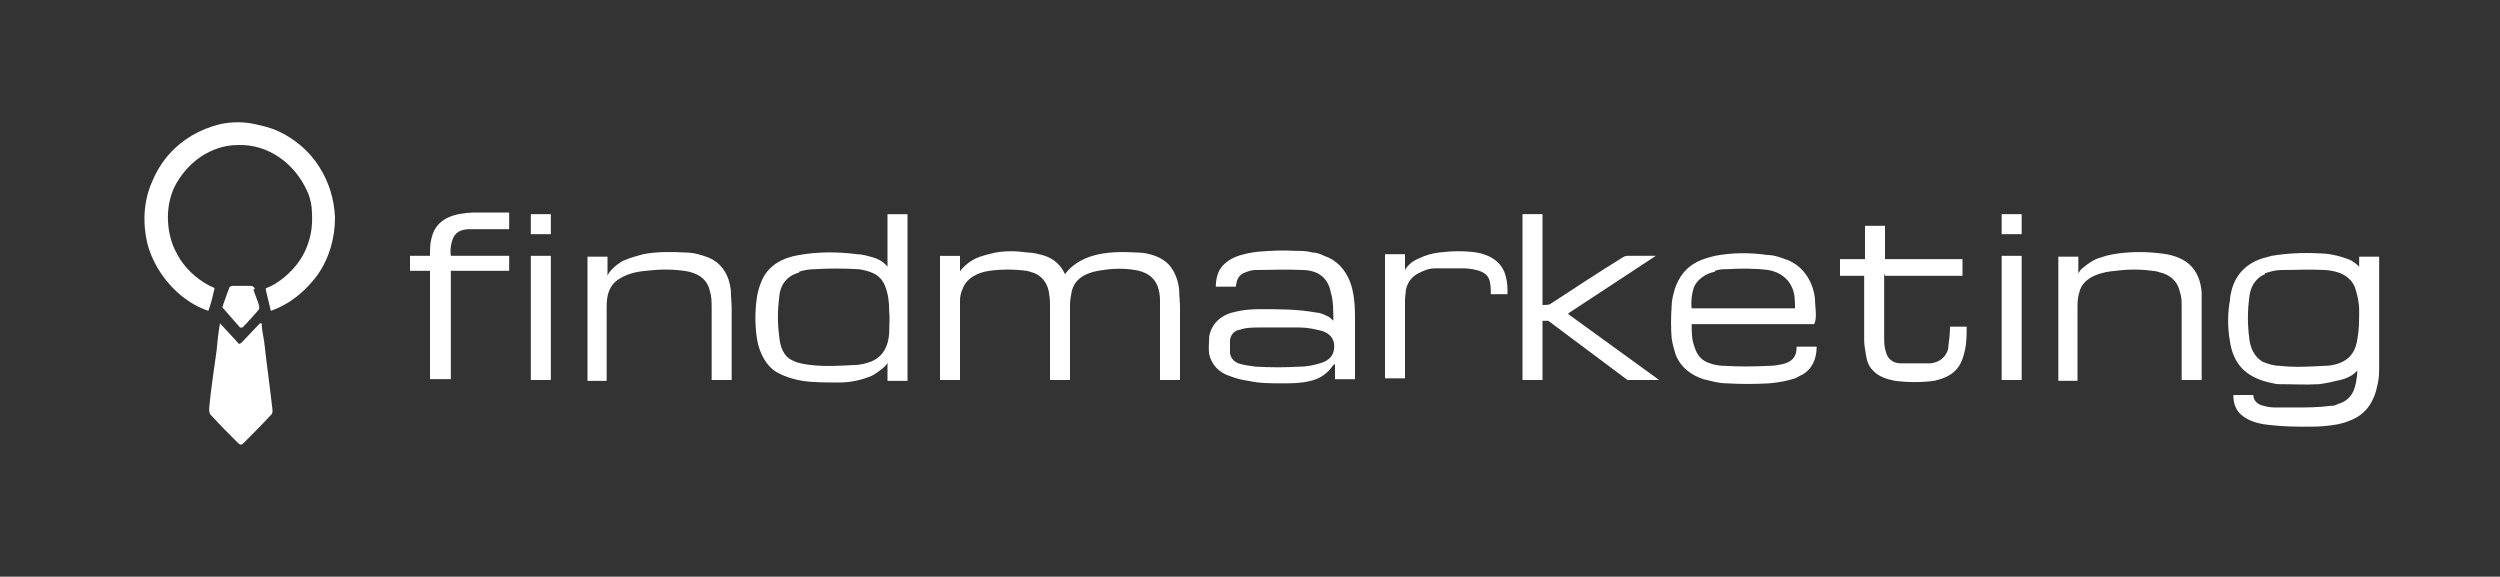 <?xml version="1.0" encoding="UTF-8"?>
<svg xmlns="http://www.w3.org/2000/svg" id="Lag_1" data-name="Lag 1" version="1.1" viewBox="0 0 300 69.2">
  <rect x="0" y="0" width="300" height="69.2" fill="#333333" stroke="none"/>
  <defs>
    <style>
      .cls-1 {
        fill: #fff;
        stroke-width: 0px;
      }
    </style>
  </defs>
  <path class="cls-1" d="M21,22.3c-1,2-1.1,4.5-.4,6.7.2.7.6,1.4,1,2.1,1,1.5,2.4,2.7,4,3.4.1,0,.2.1.1.3-.2.9-.4,1.7-.7,2.5,0,0,0,0,0,0-1.2-.4-2.2-1-3.1-1.7-2-1.6-3.5-3.8-4.2-6.3-.6-2.5-.5-5.2.6-7.6.5-1.2,1.2-2.3,2-3.2,1.6-1.8,3.7-3,6.1-3.6,1.4-.3,2.9-.3,4.2,0,.9.2,1.8.4,2.7.8,2,.9,3.8,2.4,5,4.3s1.8,3.9,1.9,6.1c0,2.5-.7,4.9-2.1,6.9-1.4,1.9-3.3,3.5-5.6,4.3,0,0,0,0,0,0l-.6-2.5c0,0,0-.1,0-.2.8-.3,1.6-.8,2.3-1.4,1.4-1.2,2.4-2.6,2.9-4.4.4-1.3.4-2.6.3-3.9-.1-.8-.3-1.5-.6-2.1-1.5-3.2-4.6-5.5-8.2-5.4-3.3,0-6.2,2.1-7.7,5.1Z"></path>
  <path class="cls-1" d="M54.1,30.7h7s0,0,0,0v1.8s0,0,0,0h-7s0,0,0,0v13s0,0,0,0h-2.5s0,0,0,0v-13s0,0,0,0h-2.4s0,0,0,0v-1.8s0,0,0,0h2.4c0,0,0,0,0,0,0-.8,0-1.5.2-2.2.6-2.4,2.8-2.9,5-3,1.3,0,2.8,0,4.3,0,0,0,0,0,0,0v2s0,0,0,0c-1.7,0-3.2,0-4.7,0-.8,0-1.6.2-2,1-.3.7-.4,1.5-.3,2.2,0,0,0,0,0,0Z"></path>
  <path class="cls-1" d="M185.1,36.6c.3,0,.7,0,.9-.1,2.9-1.9,5.8-3.8,8.7-5.6.2-.1.3-.2.6-.2,1.2,0,2.3,0,3.4,0,0,0,0,0,0,0l-10.5,6.9c0,0,0,0,0,.1l10.9,7.9s0,0,0,0h-3.6c0,0-.2,0-.2,0l-9.5-7.1s0,0,0,0h-.7s0,0,0,0v7.1s0,0,0,0h-2.4c0,0,0,0,0,0v-19.9s0,0,0,0h2.4c0,0,0,0,0,0v10.8s0,0,0,0Z"></path>
  <path class="cls-1" d="M240.2,25.7h2.4s0,0,0,0v2.4s0,0,0,0h-2.4s0,0,0,0v-2.4s0,0,0,0Z"></path>
  <path class="cls-1" d="M63.7,25.7h2.4s0,0,0,0v2.4s0,0,0,0h-2.4s0,0,0,0v-2.4s0,0,0,0Z"></path>
  <path class="cls-1" d="M106.6,43.5c-.3.3-.5.6-.8.8-.4.3-.8.6-1.2.8-1.2.5-2.5.8-3.9.8-1.6,0-3.1,0-4.4-.2-1.2-.2-2.5-.6-3.5-1.3-1.2-1-1.8-2.5-2-4-.2-1.5-.2-3,0-4.5.1-.8.3-1.5.6-2.2.8-1.9,2.6-2.8,4.5-3.1,2.3-.4,4.6-.4,6.9-.1.6,0,1.3.2,2,.4.7.2,1.3.6,1.7,1.1,0,0,0,0,0,0v-6.3s0,0,0,0h2.4s0,0,0,0v20s0,0,0,0h-2.4c0,0,0,0,0,0v-2s0,0,0,0c0,0,0,0,0,0ZM95.9,32.7c-1.5.4-2.3,1.5-2.4,3-.2,1.6-.2,3.1,0,4.6.1,1.3.5,2.5,1.7,3,.6.3,1.3.4,2.1.5,1.7.2,3.4.1,5.2,0,.8,0,1.4-.2,2-.4,1.5-.6,2.1-1.9,2.2-3.4,0-.9.1-1.8,0-2.7,0-1-.1-2-.5-3s-1.1-1.5-2.2-1.8c-.4-.1-.8-.2-1.1-.2-1.7-.1-3.4-.1-5.1,0-.6,0-1.3.1-1.9.3Z"></path>
  <path class="cls-1" d="M226.1,32.8c0,2.6,0,5.1,0,7.7,0,.6,0,1.1.2,1.7.2.9.9,1.4,1.8,1.4.8,0,1.7,0,2.5,0,.4,0,.7,0,1.1,0,.7-.1,1.4-.4,1.8-1.1.2-.3.3-.6.3-.9.1-.8.2-1.6.2-2.4,0,0,0,0,0,0h2s0,0,0,0c0,.9,0,1.9-.2,2.8-.2.9-.5,1.8-1.1,2.4-.6.7-1.7,1.1-2.6,1.3-1.5.2-3.1.2-4.7,0-1-.2-2-.5-2.7-1.3-.5-.5-.7-1.2-.8-1.9-.1-.6-.2-1.2-.2-1.7,0-2.5,0-5.1,0-7.7,0,0,0,0,0,0h-2.9s0,0,0,0v-2s0,0,0,0h3s0,0,0,0v-4c0,0,0,0,0,0h2.4s0,0,0,0v4s0,0,0,0h9.3s0,0,0,0v2s0,0,0,0h-9.3s0,0,0,0Z"></path>
  <path class="cls-1" d="M203,38.9c0,.9,0,1.8.3,2.6.3,1.1.9,1.8,1.9,2.1.5.2,1.2.3,1.8.3,1.6.1,3.4.1,5.3,0,.6,0,1.1-.1,1.6-.2,1.2-.3,1.7-.9,1.7-2.1,0,0,0,0,0,0h2.4s0,0,0,0c0,1.4-.5,2.7-1.8,3.4-.3.1-.5.3-.8.4-.9.3-1.9.5-3.1.6-1.7.1-3.4.1-5.1,0-1,0-1.9-.3-2.8-.5-1.5-.5-2.7-1.4-3.3-2.9-.2-.6-.4-1.3-.5-2-.1-1.2-.1-2.5,0-3.9,0-.7.2-1.4.4-2.1.5-1.4,1.3-2.5,2.7-3.2.6-.3,1.3-.5,2.1-.7,2.1-.4,4.2-.4,6.3-.1.8,0,1.6.3,2.4.6,2,.8,3.1,2.7,3.3,4.7,0,.6.1,1.2.1,1.8,0,.4,0,.8-.2,1.2,0,0,0,0,0,0h-14.7s0,0,0,0ZM205.8,32.6c-1.1.2-2.3,1-2.6,2.1-.2.7-.3,1.5-.2,2.3,0,0,0,0,0,0h12.4s0,0,0,0c0-.9,0-1.8-.4-2.6-.5-1.1-1.6-1.8-2.8-2-1.6-.2-3.3-.2-4.9-.1-.5,0-1,0-1.5.2Z"></path>
  <path class="cls-1" d="M72.9,33.1c.2-.5.6-.9,1.1-1.3.4-.3.7-.5,1-.6.7-.3,1.5-.5,2.2-.7,1.6-.3,3.3-.3,5-.2,1.1,0,2,.3,2.8.6,1.7.7,2.5,2.2,2.7,3.9,0,.8.1,1.5.1,2.2,0,2.2,0,5,0,8.6,0,0,0,0,0,0h-2.4c0,0,0,0,0,0,0-2.7,0-5.6,0-8.5,0-.8,0-1.5-.2-2.1-.3-1.6-1.6-2.3-3.1-2.5-1.5-.2-3-.2-4.6,0-1.2.1-2.4.4-3.4,1.1-1.1.8-1.3,2-1.3,3.2,0,2.9,0,5.9,0,8.9,0,0,0,0,0,0h-2.3c0,0,0,0,0,0v-14.9s0,0,0,0h2.4s0,0,0,0v2.3c0,0,0,0,0,0Z"></path>
  <path class="cls-1" d="M115,32.9c0,0,0,0,0,0,.4-.8,1.3-1.5,2.1-1.9.7-.3,1.5-.5,2.4-.7,1.2-.2,2.4-.2,3.8,0,.7,0,1.4.2,2.1.4,1.1.4,1.9,1.1,2.4,2.2,0,0,0,0,0,0,0,0,0,0,0,0,.8-1.1,2-1.8,3.3-2.2,1.7-.5,3.5-.5,5.3-.4,1.4,0,3,.5,3.9,1.5.7.8,1.1,1.9,1.2,3,0,.7.1,1.4.1,2.1,0,3,0,5.9,0,8.7s0,0,0,0h-2.4s0,0,0,0c0-2.9,0-5.8,0-8.7,0-.4,0-.7,0-.9,0-.6-.1-1.1-.3-1.7-.5-1.2-1.5-1.7-2.7-1.9-1.2-.2-2.5-.2-3.8,0-1.7.2-3.4.8-3.8,2.6-.1.5-.2,1.1-.2,1.6,0,2.9,0,5.9,0,9,0,0,0,0,0,0h-2.4s0,0,0,0c0-3.1,0-6.1,0-8.9,0-.4,0-.9-.1-1.4-.1-1-.6-1.9-1.5-2.4-.4-.2-.8-.3-1.2-.4-1.5-.2-3-.2-4.5,0-1.3.2-2.7.8-3.2,2.2-.2.4-.3.9-.3,1.4,0,3.1,0,6.3,0,9.5,0,0,0,0,0,0h-2.4s0,0,0,0v-14.9s0,0,0,0h2.4s0,0,0,0c0,.7,0,1.3,0,1.9,0,0,0,.2,0,.3Z"></path>
  <path class="cls-1" d="M160,43.8c0,0,0,0,0,0-.7,1-1.5,1.6-2.7,1.9-1.2.3-2.3.3-3.4.3-1.5,0-2.8,0-4.1-.3-.8-.1-1.5-.3-2.3-.6-1.2-.4-2.1-1.3-2.4-2.6-.1-.7,0-1.4,0-2.1.3-1.7,1.6-2.7,3.2-3,.8-.2,1.8-.3,2.9-.3,2.3,0,4.5,0,6.7.4.4,0,.9.2,1.3.4.3.1.5.3.8.6,0,0,0,0,0,0s0,0,0,0c0-1.3,0-2.4-.3-3.4-.2-1.1-.8-2-1.8-2.4-.5-.2-1-.3-1.6-.3-2-.1-3.9,0-5.6,0-.4,0-.8.1-1.3.3-.8.3-1,.9-1.1,1.7,0,0,0,0,0,0h-2.4s0,0,0,0c0-.9.2-1.8.8-2.5.4-.4.9-.8,1.4-1,.9-.4,2-.6,2.9-.7,1.4-.1,2.9-.2,4.4-.1.7,0,1.4,0,2.1.2.5,0,1,.2,1.4.4,1.5.5,2.5,1.6,3.1,3.1.5,1.3.6,2.9.6,4.3,0,2.5,0,5,0,7.4,0,0,0,0,0,0h-2.4c0,0,0,0,0,0v-1.8ZM148.6,39.6c-.6.2-.9.6-1,1.2,0,.5,0,1.1,0,1.6.1.6.5,1,1,1.2.6.2,1.3.3,2.1.4,1.8.1,3.5.1,5.2,0,1,0,1.9-.2,2.8-.5.8-.3,1.3-.8,1.4-1.7.1-1.1-.5-1.8-1.5-2.1-.8-.2-1.7-.4-2.6-.4-1.5,0-3.1,0-4.8,0-.9,0-1.7,0-2.5.3Z"></path>
  <path class="cls-1" d="M168.4,32.9c0,0,0-.2.1-.3.3-.7,1-1.3,1.8-1.6.8-.4,1.6-.6,2.4-.7,1.6-.2,3.1-.2,4.5,0,1.7.3,3.1,1.2,3.5,2.9.2.7.2,1.4.2,2.1,0,0,0,0,0,0h-2s0,0,0,0c0-.4,0-.9-.1-1.4-.2-1.4-1.8-1.6-3-1.7-1.4,0-2.6,0-3.6,0-.8,0-1.4.3-2,.6-.8.4-1.3,1.1-1.5,2,0,.4-.1.8-.1,1.2,0,3.2,0,6.3,0,9.4,0,0,0,0,0,0h-2.4s0,0,0,0v-14.9s0,0,0,0h2.4s0,0,0,0v2.2c0,0,0,0,0,0Z"></path>
  <path class="cls-1" d="M249.3,33c0,.1,0,.1,0,0,.2-.4.4-.7.7-.9.6-.5,1.3-1,2.1-1.2.8-.3,1.5-.4,2.2-.5,1.6-.2,3.3-.2,4.9,0,1.2.1,2.6.5,3.5,1.3,1,.9,1.4,2.1,1.5,3.4,0,.6,0,1.1,0,1.6,0,2.9,0,5.8,0,8.9,0,0,0,0,0,0h-2.4s0,0,0,0c0-3,0-5.9,0-8.8,0-.6,0-1.2-.2-1.7-.2-1.1-.9-1.9-2-2.3-.4-.1-.9-.3-1.3-.3-1.5-.2-2.9-.2-4.4,0-1.5.1-3.7.6-4.3,2.3-.2.6-.3,1.2-.3,1.8,0,3.1,0,6.2,0,9.1,0,0,0,0,0,0h-2.3c0,0,0,0,0,0v-14.9s0,0,0,0h2.4s0,0,0,0v2.3Z"></path>
  <path class="cls-1" d="M283.1,44.2c0,0,0,0,0,0-.6.8-1.4,1.2-2.3,1.4-.8.2-1.7.4-2.5.5-1.6.1-3.2,0-4.7,0-.2,0-.5,0-.8-.1-1.1-.2-2.3-.6-3.2-1.3-1.2-.9-1.8-2.3-2-3.7-.3-1.7-.3-3.4,0-5,0-.4.1-.8.2-1.2.5-1.9,1.8-3.2,3.7-3.8.4-.1.7-.2,1.1-.3,1.8-.3,3.7-.4,5.6-.3,1.3,0,2.5.3,3.6.7.5.2.9.5,1.3.9,0,0,0,0,0,0v-1.2s0,0,0,0h2.4s0,0,0,0c0,4.4,0,8.7,0,13,0,.8,0,1.6-.2,2.4-.4,2-1.4,3.6-3.4,4.3-.4.2-.9.3-1.3.4-1,.2-2.2.3-3.4.3-1.6,0-3.2,0-4.8-.2-1.2-.1-2.4-.4-3.3-1.1-.8-.6-1.1-1.5-1.1-2.5,0,0,0,0,0,0h2.4s0,0,0,0c0,.6.4,1,.9,1.2.6.2,1.1.3,1.8.3.7,0,1.4,0,2.1,0,1.5,0,3,0,4.5-.2.2,0,.5,0,.8-.2,1.1-.3,1.8-1,2.1-2.1.2-.7.3-1.6.3-2.5ZM271.8,32.9c-1.2.5-1.8,1.6-1.9,2.9-.2,1.6-.2,3.1,0,4.7.1,1.2.6,2.3,1.6,2.9.7.3,1.4.5,2.1.5,1.7.2,3.5.1,5.3,0,1.2,0,2.6-.4,3.3-1.4.4-.5.6-1.2.7-1.9.2-1.1.2-2.2.2-3.3,0-1-.2-1.9-.5-2.8-.6-1.5-2.1-2-3.6-2.1-1.8-.1-3.5,0-5.2,0-.8,0-1.4.2-2,.4Z"></path>
  <path class="cls-1" d="M63.7,30.7h2.4s0,0,0,0v14.9s0,0,0,0h-2.4s0,0,0,0v-14.9s0,0,0,0Z"></path>
  <path class="cls-1" d="M240.2,30.7h2.4s0,0,0,0v14.9s0,0,0,0h-2.4s0,0,0,0v-14.9s0,0,0,0Z"></path>
  <path class="cls-1" d="M30.4,34.7c.2.7.5,1.3.7,2,0,.2,0,.3,0,.4-.7.8-1.3,1.5-2,2.2,0,0-.2,0-.3,0l-2.1-2.4s0,0,0-.1c.3-.8.5-1.5.8-2.2,0-.2.2-.3.5-.3.7,0,1.4,0,2,0,.3,0,.5.1.6.4Z"></path>
  <path class="cls-1" d="M28.8,41.2c0,0,0,0,.1,0,.8-.8,1.5-1.6,2.3-2.4,0,0,.1,0,.2,0,0,0,0,0,0,0,0,.7.2,1.5.3,2.2.3,2.7.7,5.5,1,8.2,0,.2,0,.5-.2.6-1,1.1-2.1,2.2-3.3,3.4-.2.2-.4.2-.6,0-1.1-1.1-2.2-2.2-3.3-3.4-.2-.2-.2-.5-.2-.8.2-2.3.6-4.7.9-7,.1-1.1.2-2.1.4-3.2,0,0,0,0,0,0s0,0,0,0c.8.9,1.6,1.7,2.3,2.5,0,0,0,0,0,0Z"></path>
</svg>
